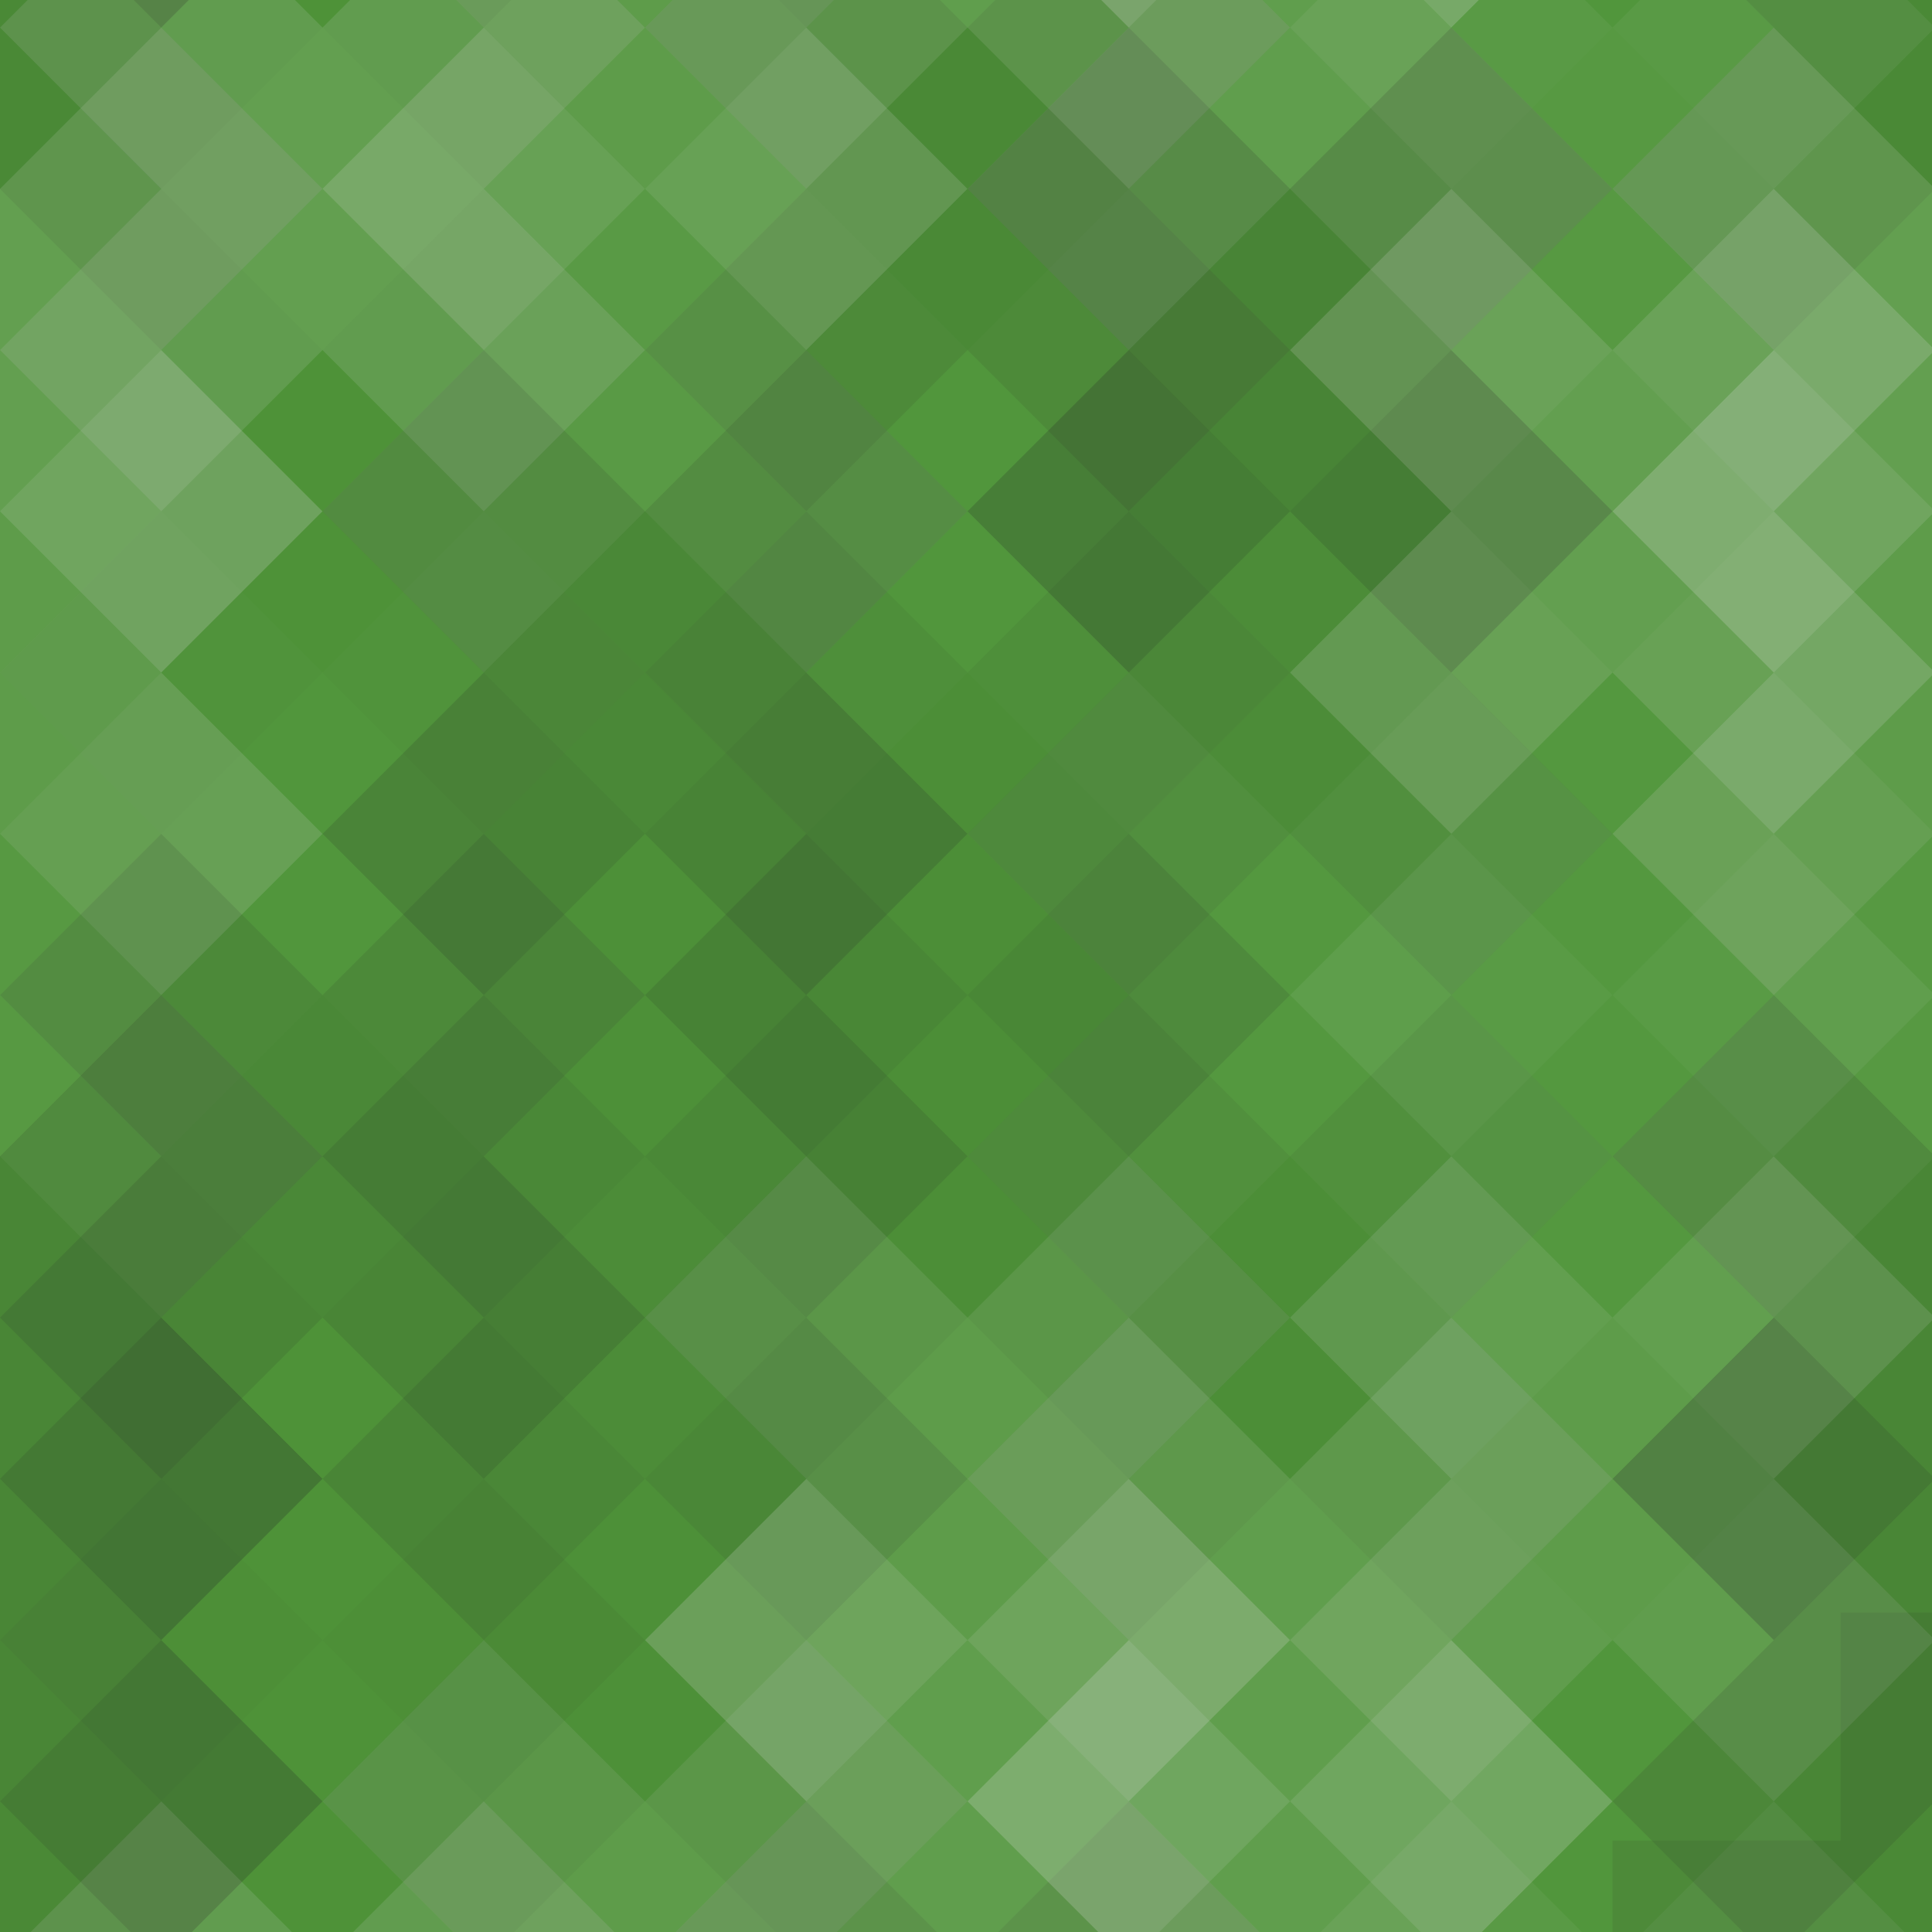 <svg xmlns="http://www.w3.org/2000/svg" width="161" height="161" viewbox="0 0 161 161" preserveAspectRatio="none"><rect x="0" y="0" width="100%" height="100%" fill="rgb(79, 149, 57)" /><g fill="#222" style="opacity:0.098;" transform="translate(-26.875, -26.875) rotate(45, 26.875, 26.875)" ><rect x="19" y="0" width="19" height="57" /><rect x="0" y="19" width="57" height="19" /></g><g fill="#222" style="opacity:0.098;" transform="translate(134.377, -26.875) rotate(45, 26.875, 26.875)" ><rect x="19" y="0" width="19" height="57" /><rect x="0" y="19" width="57" height="19" /></g><g fill="#222" style="opacity:0.098;" transform="translate(-26.875, 134.377) rotate(45, 26.875, 26.875)" ><rect x="19" y="0" width="19" height="57" /><rect x="0" y="19" width="57" height="19" /></g><g fill="#222" style="opacity:0.098;" transform="translate(134.377, 134.377) rotate(45, 26.875, 26.875" ><rect x="19" y="0" width="19" height="57" /><rect x="0" y="19" width="57" height="19" /></g><g fill="#ddd" style="opacity:0.141;" transform="translate(0, -13.438) rotate(45, 26.875, 26.875)" ><rect x="19" y="0" width="19" height="57" /><rect x="0" y="19" width="57" height="19" /></g><g fill="#ddd" style="opacity:0.141;" transform="translate(0, 147.815) rotate(45, 26.875, 26.875)" ><rect x="19" y="0" width="19" height="57" /><rect x="0" y="19" width="57" height="19" /></g><g fill="#ddd" style="opacity:0.107;" transform="translate(26.875, -26.875) rotate(45, 26.875, 26.875)" ><rect x="19" y="0" width="19" height="57" /><rect x="0" y="19" width="57" height="19" /></g><g fill="#ddd" style="opacity:0.107;" transform="translate(26.875, 134.377) rotate(45, 26.875, 26.875)" ><rect x="19" y="0" width="19" height="57" /><rect x="0" y="19" width="57" height="19" /></g><g fill="#222" style="opacity:0.098;" transform="translate(53.751, -13.438) rotate(45, 26.875, 26.875)" ><rect x="19" y="0" width="19" height="57" /><rect x="0" y="19" width="57" height="19" /></g><g fill="#222" style="opacity:0.098;" transform="translate(53.751, 147.815) rotate(45, 26.875, 26.875)" ><rect x="19" y="0" width="19" height="57" /><rect x="0" y="19" width="57" height="19" /></g><g fill="#ddd" style="opacity:0.124;" transform="translate(80.626, -26.875) rotate(45, 26.875, 26.875)" ><rect x="19" y="0" width="19" height="57" /><rect x="0" y="19" width="57" height="19" /></g><g fill="#ddd" style="opacity:0.124;" transform="translate(80.626, 134.377) rotate(45, 26.875, 26.875)" ><rect x="19" y="0" width="19" height="57" /><rect x="0" y="19" width="57" height="19" /></g><g fill="#ddd" style="opacity:0.055;" transform="translate(107.502, -13.438) rotate(45, 26.875, 26.875)" ><rect x="19" y="0" width="19" height="57" /><rect x="0" y="19" width="57" height="19" /></g><g fill="#ddd" style="opacity:0.055;" transform="translate(107.502, 147.815) rotate(45, 26.875, 26.875)" ><rect x="19" y="0" width="19" height="57" /><rect x="0" y="19" width="57" height="19" /></g><g fill="#ddd" style="opacity:0.141;" transform="translate(-26.875, 0) rotate(45, 26.875, 26.875)" ><rect x="19" y="0" width="19" height="57" /><rect x="0" y="19" width="57" height="19" /></g><g fill="#ddd" style="opacity:0.141;" transform="translate(134.377, 0) rotate(45, 26.875, 26.875)" ><rect x="19" y="0" width="19" height="57" /><rect x="0" y="19" width="57" height="19" /></g><g fill="#222" style="opacity:0.029;" transform="translate(0, 13.438) rotate(45, 26.875, 26.875)" ><rect x="19" y="0" width="19" height="57" /><rect x="0" y="19" width="57" height="19" /></g><g fill="#ddd" style="opacity:0.072;" transform="translate(26.875, 0) rotate(45, 26.875, 26.875)" ><rect x="19" y="0" width="19" height="57" /><rect x="0" y="19" width="57" height="19" /></g><g fill="#ddd" style="opacity:0.02;" transform="translate(53.751, 13.438) rotate(45, 26.875, 26.875)" ><rect x="19" y="0" width="19" height="57" /><rect x="0" y="19" width="57" height="19" /></g><g fill="#222" style="opacity:0.15;" transform="translate(80.626, 0) rotate(45, 26.875, 26.875)" ><rect x="19" y="0" width="19" height="57" /><rect x="0" y="19" width="57" height="19" /></g><g fill="#ddd" style="opacity:0.141;" transform="translate(107.502, 13.438) rotate(45, 26.875, 26.875)" ><rect x="19" y="0" width="19" height="57" /><rect x="0" y="19" width="57" height="19" /></g><g fill="#ddd" style="opacity:0.107;" transform="translate(-26.875, 26.875) rotate(45, 26.875, 26.875)" ><rect x="19" y="0" width="19" height="57" /><rect x="0" y="19" width="57" height="19" /></g><g fill="#ddd" style="opacity:0.107;" transform="translate(134.377, 26.875) rotate(45, 26.875, 26.875)" ><rect x="19" y="0" width="19" height="57" /><rect x="0" y="19" width="57" height="19" /></g><g fill="#ddd" style="opacity:0.02;" transform="translate(0, 40.313) rotate(45, 26.875, 26.875)" ><rect x="19" y="0" width="19" height="57" /><rect x="0" y="19" width="57" height="19" /></g><g fill="#222" style="opacity:0.115;" transform="translate(26.875, 26.875) rotate(45, 26.875, 26.875)" ><rect x="19" y="0" width="19" height="57" /><rect x="0" y="19" width="57" height="19" /></g><g fill="#222" style="opacity:0.063;" transform="translate(53.751, 40.313) rotate(45, 26.875, 26.875)" ><rect x="19" y="0" width="19" height="57" /><rect x="0" y="19" width="57" height="19" /></g><g fill="#222" style="opacity:0.081;" transform="translate(80.626, 26.875) rotate(45, 26.875, 26.875)" ><rect x="19" y="0" width="19" height="57" /><rect x="0" y="19" width="57" height="19" /></g><g fill="#ddd" style="opacity:0.037;" transform="translate(107.502, 40.313) rotate(45, 26.875, 26.875)" ><rect x="19" y="0" width="19" height="57" /><rect x="0" y="19" width="57" height="19" /></g><g fill="#ddd" style="opacity:0.055;" transform="translate(-26.875, 53.751) rotate(45, 26.875, 26.875)" ><rect x="19" y="0" width="19" height="57" /><rect x="0" y="19" width="57" height="19" /></g><g fill="#ddd" style="opacity:0.055;" transform="translate(134.377, 53.751) rotate(45, 26.875, 26.875)" ><rect x="19" y="0" width="19" height="57" /><rect x="0" y="19" width="57" height="19" /></g><g fill="#222" style="opacity:0.115;" transform="translate(0, 67.189) rotate(45, 26.875, 26.875)" ><rect x="19" y="0" width="19" height="57" /><rect x="0" y="19" width="57" height="19" /></g><g fill="#222" style="opacity:0.046;" transform="translate(26.875, 53.751) rotate(45, 26.875, 26.875)" ><rect x="19" y="0" width="19" height="57" /><rect x="0" y="19" width="57" height="19" /></g><g fill="#222" style="opacity:0.063;" transform="translate(53.751, 67.189) rotate(45, 26.875, 26.875)" ><rect x="19" y="0" width="19" height="57" /><rect x="0" y="19" width="57" height="19" /></g><g fill="#ddd" style="opacity:0.037;" transform="translate(80.626, 53.751) rotate(45, 26.875, 26.875)" ><rect x="19" y="0" width="19" height="57" /><rect x="0" y="19" width="57" height="19" /></g><g fill="#ddd" style="opacity:0.037;" transform="translate(107.502, 67.189) rotate(45, 26.875, 26.875)" ><rect x="19" y="0" width="19" height="57" /><rect x="0" y="19" width="57" height="19" /></g><g fill="#222" style="opacity:0.133;" transform="translate(-26.875, 80.626) rotate(45, 26.875, 26.875)" ><rect x="19" y="0" width="19" height="57" /><rect x="0" y="19" width="57" height="19" /></g><g fill="#222" style="opacity:0.133;" transform="translate(134.377, 80.626) rotate(45, 26.875, 26.875)" ><rect x="19" y="0" width="19" height="57" /><rect x="0" y="19" width="57" height="19" /></g><g fill="#222" style="opacity:0.029;" transform="translate(0, 94.064) rotate(45, 26.875, 26.875)" ><rect x="19" y="0" width="19" height="57" /><rect x="0" y="19" width="57" height="19" /></g><g fill="#222" style="opacity:0.081;" transform="translate(26.875, 80.626) rotate(45, 26.875, 26.875)" ><rect x="19" y="0" width="19" height="57" /><rect x="0" y="19" width="57" height="19" /></g><g fill="#ddd" style="opacity:0.107;" transform="translate(53.751, 94.064) rotate(45, 26.875, 26.875)" ><rect x="19" y="0" width="19" height="57" /><rect x="0" y="19" width="57" height="19" /></g><g fill="#222" style="opacity:0.063;" transform="translate(80.626, 80.626) rotate(45, 26.875, 26.875)" ><rect x="19" y="0" width="19" height="57" /><rect x="0" y="19" width="57" height="19" /></g><g fill="#ddd" style="opacity:0.107;" transform="translate(107.502, 94.064) rotate(45, 26.875, 26.875)" ><rect x="19" y="0" width="19" height="57" /><rect x="0" y="19" width="57" height="19" /></g><g fill="#222" style="opacity:0.133;" transform="translate(-26.875, 107.502) rotate(45, 26.875, 26.875)" ><rect x="19" y="0" width="19" height="57" /><rect x="0" y="19" width="57" height="19" /></g><g fill="#222" style="opacity:0.133;" transform="translate(134.377, 107.502) rotate(45, 26.875, 26.875)" ><rect x="19" y="0" width="19" height="57" /><rect x="0" y="19" width="57" height="19" /></g><g fill="#222" style="opacity:0.133;" transform="translate(-26.875, -53.751) rotate(45, 26.875, 26.875)" ><rect x="19" y="0" width="19" height="57" /><rect x="0" y="19" width="57" height="19" /></g><g fill="#222" style="opacity:0.029;" transform="translate(0, 120.94) rotate(45, 26.875, 26.875)" ><rect x="19" y="0" width="19" height="57" /><rect x="0" y="19" width="57" height="19" /></g><g fill="#222" style="opacity:0.029;" transform="translate(0, -40.313) rotate(45, 26.875, 26.875)" ><rect x="19" y="0" width="19" height="57" /><rect x="0" y="19" width="57" height="19" /></g><g fill="#222" style="opacity:0.046;" transform="translate(26.875, 107.502) rotate(45, 26.875, 26.875)" ><rect x="19" y="0" width="19" height="57" /><rect x="0" y="19" width="57" height="19" /></g><g fill="#222" style="opacity:0.046;" transform="translate(26.875, -53.751) rotate(45, 26.875, 26.875)" ><rect x="19" y="0" width="19" height="57" /><rect x="0" y="19" width="57" height="19" /></g><g fill="#ddd" style="opacity:0.124;" transform="translate(53.751, 120.94) rotate(45, 26.875, 26.875)" ><rect x="19" y="0" width="19" height="57" /><rect x="0" y="19" width="57" height="19" /></g><g fill="#ddd" style="opacity:0.124;" transform="translate(53.751, -40.313) rotate(45, 26.875, 26.875)" ><rect x="19" y="0" width="19" height="57" /><rect x="0" y="19" width="57" height="19" /></g><g fill="#ddd" style="opacity:0.124;" transform="translate(80.626, 107.502) rotate(45, 26.875, 26.875)" ><rect x="19" y="0" width="19" height="57" /><rect x="0" y="19" width="57" height="19" /></g><g fill="#ddd" style="opacity:0.124;" transform="translate(80.626, -53.751) rotate(45, 26.875, 26.875)" ><rect x="19" y="0" width="19" height="57" /><rect x="0" y="19" width="57" height="19" /></g><g fill="#ddd" style="opacity:0.02;" transform="translate(107.502, 120.94) rotate(45, 26.875, 26.875)" ><rect x="19" y="0" width="19" height="57" /><rect x="0" y="19" width="57" height="19" /></g><g fill="#ddd" style="opacity:0.02;" transform="translate(107.502, -40.313) rotate(45, 26.875, 26.875)" ><rect x="19" y="0" width="19" height="57" /><rect x="0" y="19" width="57" height="19" /></g></svg>